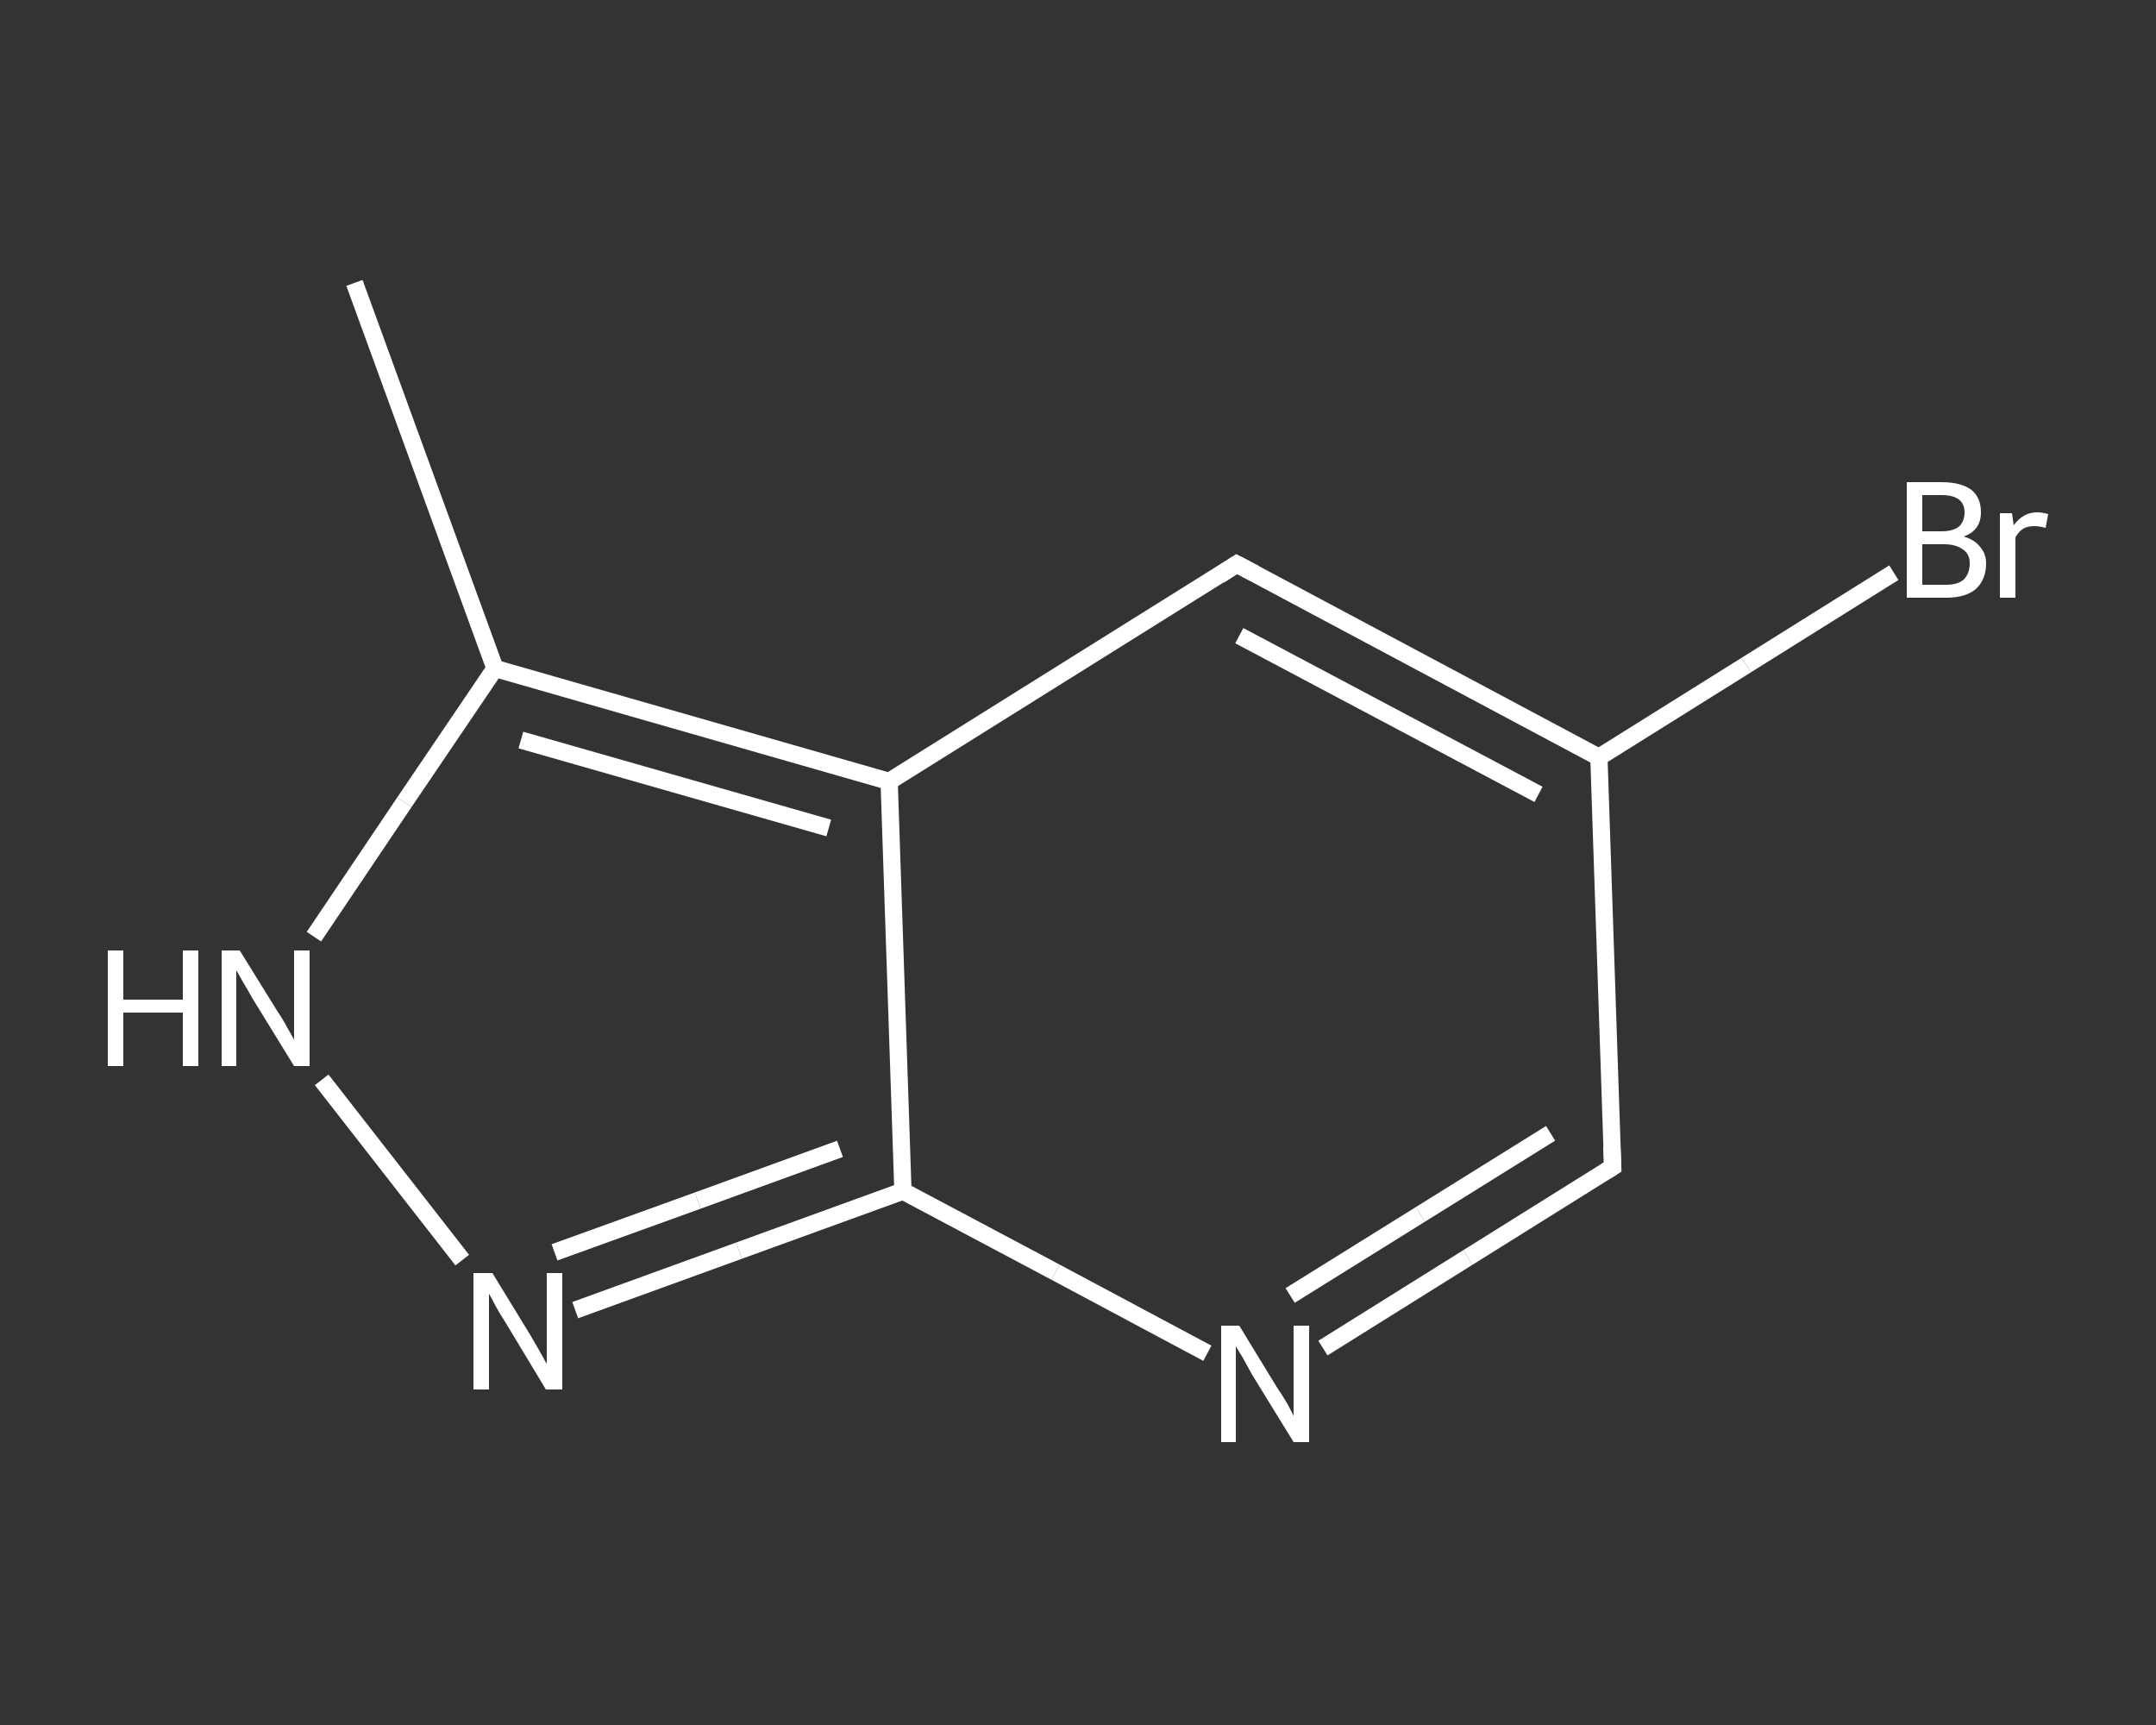 <?xml version='1.0' encoding='iso-8859-1'?>
<svg version='1.1' baseProfile='full'
              xmlns='http://www.w3.org/2000/svg'
                      xmlns:rdkit='http://www.rdkit.org/xml'
                      xmlns:xlink='http://www.w3.org/1999/xlink'
                  xml:space='preserve'
width='250px' height='200px' viewBox='0 0 250 200'>
<rect x="0" y="0" width="250" height="200" fill="#333333" stroke="none"/>
<!-- END OF HEADER -->
<rect style='opacity:1.0;fill:transparent;stroke:none' width='250.0' height='200.0' x='0.0' y='0.0'> </rect>
<path class='bond-0 atom-0 atom-1' d='M 41.1,32.8 L 57.4,77.5' style='fill:none;fill-rule:evenodd;stroke:#FFFFFF;stroke-width:2.0px;stroke-linecap:butt;stroke-linejoin:miter;stroke-opacity:1' />
<path class='bond-1 atom-1 atom-2' d='M 57.4,77.5 L 46.9,93.0' style='fill:none;fill-rule:evenodd;stroke:#FFFFFF;stroke-width:2.0px;stroke-linecap:butt;stroke-linejoin:miter;stroke-opacity:1' />
<path class='bond-1 atom-1 atom-2' d='M 46.9,93.0 L 36.4,108.6' style='fill:none;fill-rule:evenodd;stroke:#FFFFFF;stroke-width:2.0px;stroke-linecap:butt;stroke-linejoin:miter;stroke-opacity:1' />
<path class='bond-2 atom-2 atom-3' d='M 37.3,125.2 L 53.6,146.1' style='fill:none;fill-rule:evenodd;stroke:#FFFFFF;stroke-width:2.0px;stroke-linecap:butt;stroke-linejoin:miter;stroke-opacity:1' />
<path class='bond-3 atom-3 atom-4' d='M 66.7,151.9 L 85.7,145.0' style='fill:none;fill-rule:evenodd;stroke:#FFFFFF;stroke-width:2.0px;stroke-linecap:butt;stroke-linejoin:miter;stroke-opacity:1' />
<path class='bond-3 atom-3 atom-4' d='M 85.7,145.0 L 104.7,138.1' style='fill:none;fill-rule:evenodd;stroke:#FFFFFF;stroke-width:2.0px;stroke-linecap:butt;stroke-linejoin:miter;stroke-opacity:1' />
<path class='bond-3 atom-3 atom-4' d='M 64.3,145.2 L 80.9,139.2' style='fill:none;fill-rule:evenodd;stroke:#FFFFFF;stroke-width:2.0px;stroke-linecap:butt;stroke-linejoin:miter;stroke-opacity:1' />
<path class='bond-3 atom-3 atom-4' d='M 80.9,139.2 L 97.4,133.2' style='fill:none;fill-rule:evenodd;stroke:#FFFFFF;stroke-width:2.0px;stroke-linecap:butt;stroke-linejoin:miter;stroke-opacity:1' />
<path class='bond-4 atom-4 atom-5' d='M 104.7,138.1 L 122.4,147.5' style='fill:none;fill-rule:evenodd;stroke:#FFFFFF;stroke-width:2.0px;stroke-linecap:butt;stroke-linejoin:miter;stroke-opacity:1' />
<path class='bond-4 atom-4 atom-5' d='M 122.4,147.5 L 140.0,156.9' style='fill:none;fill-rule:evenodd;stroke:#FFFFFF;stroke-width:2.0px;stroke-linecap:butt;stroke-linejoin:miter;stroke-opacity:1' />
<path class='bond-5 atom-5 atom-6' d='M 153.4,156.3 L 170.2,145.8' style='fill:none;fill-rule:evenodd;stroke:#FFFFFF;stroke-width:2.0px;stroke-linecap:butt;stroke-linejoin:miter;stroke-opacity:1' />
<path class='bond-5 atom-5 atom-6' d='M 170.2,145.8 L 187.0,135.3' style='fill:none;fill-rule:evenodd;stroke:#FFFFFF;stroke-width:2.0px;stroke-linecap:butt;stroke-linejoin:miter;stroke-opacity:1' />
<path class='bond-5 atom-5 atom-6' d='M 149.6,150.2 L 164.7,140.8' style='fill:none;fill-rule:evenodd;stroke:#FFFFFF;stroke-width:2.0px;stroke-linecap:butt;stroke-linejoin:miter;stroke-opacity:1' />
<path class='bond-5 atom-5 atom-6' d='M 164.7,140.8 L 179.8,131.4' style='fill:none;fill-rule:evenodd;stroke:#FFFFFF;stroke-width:2.0px;stroke-linecap:butt;stroke-linejoin:miter;stroke-opacity:1' />
<path class='bond-6 atom-6 atom-7' d='M 187.0,135.3 L 185.4,87.8' style='fill:none;fill-rule:evenodd;stroke:#FFFFFF;stroke-width:2.0px;stroke-linecap:butt;stroke-linejoin:miter;stroke-opacity:1' />
<path class='bond-7 atom-7 atom-8' d='M 185.4,87.8 L 202.5,77.1' style='fill:none;fill-rule:evenodd;stroke:#FFFFFF;stroke-width:2.0px;stroke-linecap:butt;stroke-linejoin:miter;stroke-opacity:1' />
<path class='bond-7 atom-7 atom-8' d='M 202.5,77.1 L 219.6,66.4' style='fill:none;fill-rule:evenodd;stroke:#FFFFFF;stroke-width:2.0px;stroke-linecap:butt;stroke-linejoin:miter;stroke-opacity:1' />
<path class='bond-8 atom-7 atom-9' d='M 185.4,87.8 L 143.4,65.4' style='fill:none;fill-rule:evenodd;stroke:#FFFFFF;stroke-width:2.0px;stroke-linecap:butt;stroke-linejoin:miter;stroke-opacity:1' />
<path class='bond-8 atom-7 atom-9' d='M 178.4,92.1 L 143.7,73.7' style='fill:none;fill-rule:evenodd;stroke:#FFFFFF;stroke-width:2.0px;stroke-linecap:butt;stroke-linejoin:miter;stroke-opacity:1' />
<path class='bond-9 atom-9 atom-10' d='M 143.4,65.4 L 103.1,90.6' style='fill:none;fill-rule:evenodd;stroke:#FFFFFF;stroke-width:2.0px;stroke-linecap:butt;stroke-linejoin:miter;stroke-opacity:1' />
<path class='bond-10 atom-10 atom-1' d='M 103.1,90.6 L 57.4,77.5' style='fill:none;fill-rule:evenodd;stroke:#FFFFFF;stroke-width:2.0px;stroke-linecap:butt;stroke-linejoin:miter;stroke-opacity:1' />
<path class='bond-10 atom-10 atom-1' d='M 96.1,96.0 L 60.4,85.8' style='fill:none;fill-rule:evenodd;stroke:#FFFFFF;stroke-width:2.0px;stroke-linecap:butt;stroke-linejoin:miter;stroke-opacity:1' />
<path class='bond-11 atom-10 atom-4' d='M 103.1,90.6 L 104.7,138.1' style='fill:none;fill-rule:evenodd;stroke:#FFFFFF;stroke-width:2.0px;stroke-linecap:butt;stroke-linejoin:miter;stroke-opacity:1' />
<path d='M 186.2,135.8 L 187.0,135.3 L 186.9,132.9' style='fill:none;stroke:#FFFFFF;stroke-width:2.0px;stroke-linecap:butt;stroke-linejoin:miter;stroke-opacity:1;' />
<path d='M 145.5,66.5 L 143.4,65.4 L 141.4,66.7' style='fill:none;stroke:#FFFFFF;stroke-width:2.0px;stroke-linecap:butt;stroke-linejoin:miter;stroke-opacity:1;' />
<path class='atom-2' d='M 12.5 110.2
L 14.3 110.2
L 14.3 115.9
L 21.2 115.9
L 21.2 110.2
L 23.0 110.2
L 23.0 123.6
L 21.2 123.6
L 21.2 117.4
L 14.3 117.4
L 14.3 123.6
L 12.5 123.6
L 12.5 110.2
' fill='#FFFFFF'/>
<path class='atom-2' d='M 27.8 110.2
L 32.2 117.3
Q 32.7 118.0, 33.4 119.3
Q 34.1 120.5, 34.1 120.6
L 34.1 110.2
L 35.9 110.2
L 35.9 123.6
L 34.1 123.6
L 29.3 115.8
Q 28.8 114.9, 28.2 113.9
Q 27.6 112.8, 27.4 112.5
L 27.4 123.6
L 25.7 123.6
L 25.7 110.2
L 27.8 110.2
' fill='#FFFFFF'/>
<path class='atom-3' d='M 57.1 147.6
L 61.5 154.8
Q 61.9 155.5, 62.6 156.7
Q 63.3 158.0, 63.4 158.1
L 63.4 147.6
L 65.2 147.6
L 65.2 161.1
L 63.3 161.1
L 58.6 153.3
Q 58.0 152.4, 57.4 151.3
Q 56.9 150.3, 56.7 150.0
L 56.7 161.1
L 54.9 161.1
L 54.9 147.6
L 57.1 147.6
' fill='#FFFFFF'/>
<path class='atom-5' d='M 143.7 153.7
L 148.1 160.9
Q 148.6 161.6, 149.3 162.8
Q 150.0 164.1, 150.0 164.2
L 150.0 153.7
L 151.8 153.7
L 151.8 167.2
L 150.0 167.2
L 145.2 159.4
Q 144.7 158.5, 144.1 157.4
Q 143.5 156.4, 143.3 156.1
L 143.3 167.2
L 141.6 167.2
L 141.6 153.7
L 143.7 153.7
' fill='#FFFFFF'/>
<path class='atom-8' d='M 227.7 62.2
Q 229.0 62.6, 229.6 63.4
Q 230.3 64.2, 230.3 65.3
Q 230.3 67.2, 229.1 68.3
Q 227.9 69.3, 225.7 69.3
L 221.1 69.3
L 221.1 55.9
L 225.1 55.9
Q 227.4 55.9, 228.6 56.8
Q 229.7 57.7, 229.7 59.4
Q 229.7 61.5, 227.7 62.2
M 222.9 57.4
L 222.9 61.6
L 225.1 61.6
Q 226.4 61.6, 227.1 61.1
Q 227.8 60.5, 227.8 59.4
Q 227.8 57.4, 225.1 57.4
L 222.9 57.4
M 225.7 67.8
Q 227.0 67.8, 227.7 67.2
Q 228.4 66.5, 228.4 65.3
Q 228.4 64.2, 227.6 63.7
Q 226.8 63.1, 225.4 63.1
L 222.9 63.1
L 222.9 67.8
L 225.7 67.8
' fill='#FFFFFF'/>
<path class='atom-8' d='M 233.3 59.5
L 233.5 60.9
Q 234.6 59.4, 236.2 59.4
Q 236.8 59.4, 237.5 59.6
L 237.2 61.2
Q 236.4 61.0, 235.9 61.0
Q 235.1 61.0, 234.6 61.3
Q 234.1 61.6, 233.7 62.3
L 233.7 69.3
L 231.9 69.3
L 231.9 59.5
L 233.3 59.5
' fill='#FFFFFF'/>
</svg>
